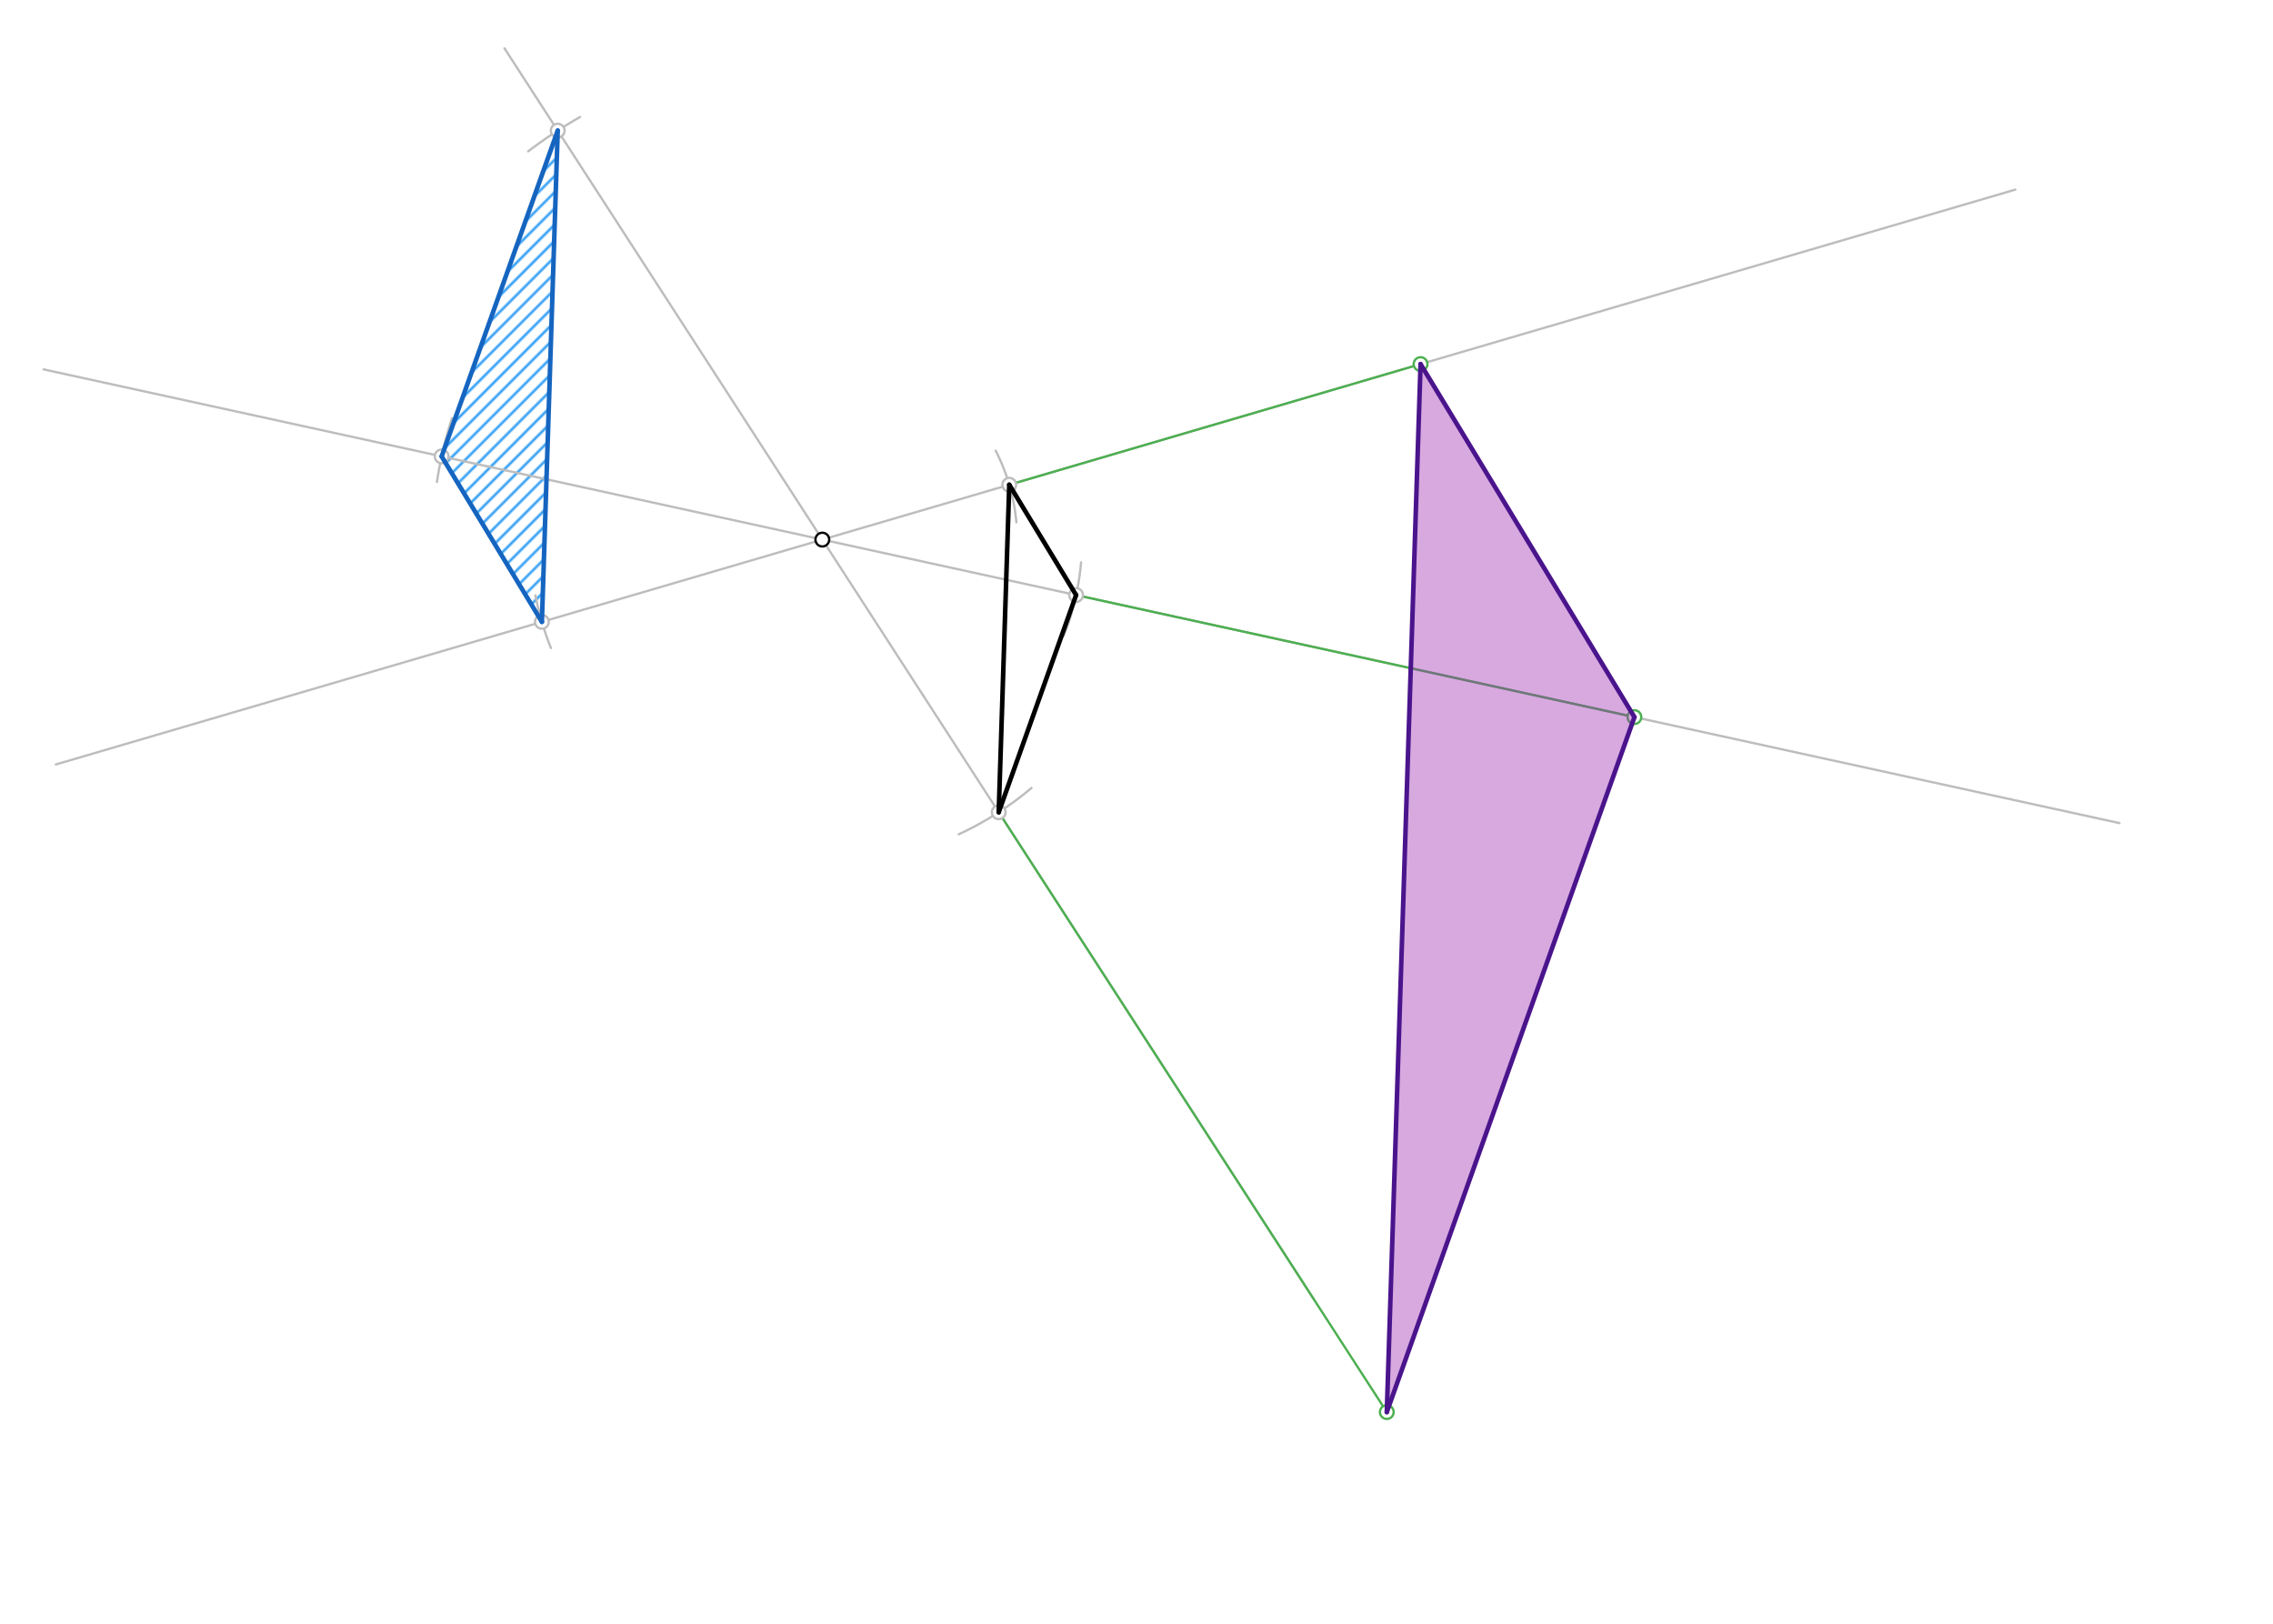 <svg xmlns="http://www.w3.org/2000/svg" class="svg--1it" height="100%" preserveAspectRatio="xMidYMid meet" viewBox="0 0 992.126 708.661" width="100%"><defs><marker id="marker-arrow" markerHeight="16" markerUnits="userSpaceOnUse" markerWidth="24" orient="auto-start-reverse" refX="24" refY="4" viewBox="0 0 24 8"><path d="M 0 0 L 24 4 L 0 8 z" stroke="inherit"></path></marker></defs><g class="aux-layer--1FB"><g class="element--2qn"><defs><pattern height="5" id="fill_49_an6qrh__pattern-stripes" patternTransform="rotate(-45)" patternUnits="userSpaceOnUse" width="5"><rect fill="#2196F3" height="1" transform="translate(0,0)" width="5"></rect></pattern></defs><g fill="url(#fill_49_an6qrh__pattern-stripes)"><path d="M 243.435 57.009 L 236.528 271.405 L 192.773 199.188 L 243.435 57.009 Z" stroke="none"></path></g></g><g class="element--2qn"><line stroke="#BDBDBD" stroke-dasharray="none" stroke-linecap="round" stroke-width="1" x1="358.93" x2="433.93" y1="235.5" y2="213.5"></line></g><g class="element--2qn"><line stroke="#BDBDBD" stroke-dasharray="none" stroke-linecap="round" stroke-width="1" x1="358.93" x2="509.93" y1="235.5" y2="268.5"></line></g><g class="element--2qn"><line stroke="#BDBDBD" stroke-dasharray="none" stroke-linecap="round" stroke-width="1" x1="358.93" x2="402.93" y1="235.5" y2="303.5"></line></g><g class="element--2qn"><line stroke="#BDBDBD" stroke-dasharray="none" stroke-linecap="round" stroke-width="1" x1="433.93" x2="879.645" y1="213.5" y2="82.757"></line></g><g class="element--2qn"><line stroke="#BDBDBD" stroke-dasharray="none" stroke-linecap="round" stroke-width="1" x1="358.93" x2="24.382" y1="235.5" y2="333.634"></line></g><g class="element--2qn"><line stroke="#BDBDBD" stroke-dasharray="none" stroke-linecap="round" stroke-width="1" x1="509.93" x2="925.107" y1="268.5" y2="359.234"></line></g><g class="element--2qn"><line stroke="#BDBDBD" stroke-dasharray="none" stroke-linecap="round" stroke-width="1" x1="358.93" x2="19.025" y1="235.5" y2="161.216"></line></g><g class="element--2qn"><line stroke="#BDBDBD" stroke-dasharray="none" stroke-linecap="round" stroke-width="1" x1="402.93" x2="573.517" y1="303.5" y2="567.135"></line></g><g class="element--2qn"><line stroke="#BDBDBD" stroke-dasharray="none" stroke-linecap="round" stroke-width="1" x1="358.93" x2="220.196" y1="235.5" y2="21.093"></line></g><g class="element--2qn"><path d="M 434.604 196.704 A 85.039 85.039 0 0 1 443.634 227.958" fill="none" stroke="#BDBDBD" stroke-dasharray="none" stroke-linecap="round" stroke-width="1"></path></g><g class="element--2qn"><path d="M 465.083 275.348 A 113.386 113.386 0 0 0 467.586 267.908" fill="none" stroke="#BDBDBD" stroke-dasharray="none" stroke-linecap="round" stroke-width="1"></path></g><g class="element--2qn"><path d="M 471.879 245.434 A 113.386 113.386 0 0 1 464.254 277.491" fill="none" stroke="#BDBDBD" stroke-dasharray="none" stroke-linecap="round" stroke-width="1"></path></g><g class="element--2qn"><path d="M 418.457 364.126 A 141.732 141.732 0 0 0 450.226 343.911" fill="none" stroke="#BDBDBD" stroke-dasharray="none" stroke-linecap="round" stroke-width="1"></path></g><g class="element--2qn"><path d="M 233.717 259.854 A 127.559 127.559 0 0 0 240.471 282.816" fill="none" stroke="#BDBDBD" stroke-dasharray="none" stroke-linecap="round" stroke-width="1"></path></g><g class="element--2qn"><path d="M 197.319 182.502 A 170.079 170.079 0 0 0 190.727 210.307" fill="none" stroke="#BDBDBD" stroke-dasharray="none" stroke-linecap="round" stroke-width="1"></path></g><g class="element--2qn"><path d="M 230.543 66.045 A 212.598 212.598 0 0 1 253.18 51.068" fill="none" stroke="#BDBDBD" stroke-dasharray="none" stroke-linecap="round" stroke-width="1"></path></g><g class="element--2qn"><line stroke="#4CAF50" stroke-dasharray="none" stroke-linecap="round" stroke-width="1" x1="440.531" x2="620.053" y1="211.564" y2="158.904"></line></g><g class="element--2qn"><line stroke="#4CAF50" stroke-dasharray="none" stroke-linecap="round" stroke-width="1" x1="469.701" x2="713.398" y1="259.708" y2="312.967"></line></g><g class="element--2qn"><line stroke="#4CAF50" stroke-dasharray="none" stroke-linecap="round" stroke-width="1" x1="435.926" x2="605.318" y1="354.494" y2="616.281"></line></g><g class="element--2qn"><circle cx="440.531" cy="211.564" r="3" stroke="#BDBDBD" stroke-width="1" fill="#ffffff"></circle>}</g><g class="element--2qn"><circle cx="469.701" cy="259.708" r="3" stroke="#BDBDBD" stroke-width="1" fill="#ffffff"></circle>}</g><g class="element--2qn"><circle cx="435.926" cy="354.494" r="3" stroke="#BDBDBD" stroke-width="1" fill="#ffffff"></circle>}</g><g class="element--2qn"><circle cx="236.528" cy="271.405" r="3" stroke="#BDBDBD" stroke-width="1" fill="#ffffff"></circle>}</g><g class="element--2qn"><circle cx="192.773" cy="199.188" r="3" stroke="#BDBDBD" stroke-width="1" fill="#ffffff"></circle>}</g><g class="element--2qn"><circle cx="243.435" cy="57.009" r="3" stroke="#BDBDBD" stroke-width="1" fill="#ffffff"></circle>}</g><g class="element--2qn"><circle cx="620.053" cy="158.904" r="3" stroke="#4CAF50" stroke-width="1" fill="#ffffff"></circle>}</g><g class="element--2qn"><circle cx="713.398" cy="312.967" r="3" stroke="#4CAF50" stroke-width="1" fill="#ffffff"></circle>}</g><g class="element--2qn"><circle cx="605.318" cy="616.281" r="3" stroke="#4CAF50" stroke-width="1" fill="#ffffff"></circle>}</g></g><g class="main-layer--3Vd"><g class="element--2qn"><g fill="#9C27B0" opacity="0.4"><path d="M 620.053 158.904 L 713.398 312.967 L 605.318 616.281 L 620.053 158.904 Z" stroke="none"></path></g></g><g class="element--2qn"><line stroke="#000000" stroke-dasharray="none" stroke-linecap="round" stroke-width="2" x1="440.531" x2="469.701" y1="211.564" y2="259.708"></line></g><g class="element--2qn"><line stroke="#000000" stroke-dasharray="none" stroke-linecap="round" stroke-width="2" x1="469.701" x2="435.926" y1="259.708" y2="354.494"></line></g><g class="element--2qn"><line stroke="#000000" stroke-dasharray="none" stroke-linecap="round" stroke-width="2" x1="435.926" x2="440.531" y1="354.494" y2="211.564"></line></g><g class="element--2qn"><line stroke="#1565C0" stroke-dasharray="none" stroke-linecap="round" stroke-width="2" x1="236.528" x2="192.773" y1="271.405" y2="199.188"></line></g><g class="element--2qn"><line stroke="#1565C0" stroke-dasharray="none" stroke-linecap="round" stroke-width="2" x1="192.773" x2="243.435" y1="199.188" y2="57.009"></line></g><g class="element--2qn"><line stroke="#1565C0" stroke-dasharray="none" stroke-linecap="round" stroke-width="2" x1="243.435" x2="236.528" y1="57.009" y2="271.405"></line></g><g class="element--2qn"><line stroke="#4A148C" stroke-dasharray="none" stroke-linecap="round" stroke-width="2" x1="620.053" x2="713.398" y1="158.904" y2="312.967"></line></g><g class="element--2qn"><line stroke="#4A148C" stroke-dasharray="none" stroke-linecap="round" stroke-width="2" x1="713.398" x2="605.318" y1="312.967" y2="616.281"></line></g><g class="element--2qn"><line stroke="#4A148C" stroke-dasharray="none" stroke-linecap="round" stroke-width="2" x1="605.318" x2="620.053" y1="616.281" y2="158.904"></line></g><g class="element--2qn"><circle cx="358.93" cy="235.5" r="3" stroke="#000000" stroke-width="1" fill="#ffffff"></circle>}</g></g><g class="snaps-layer--2PT"></g><g class="temp-layer--rAP"></g></svg>